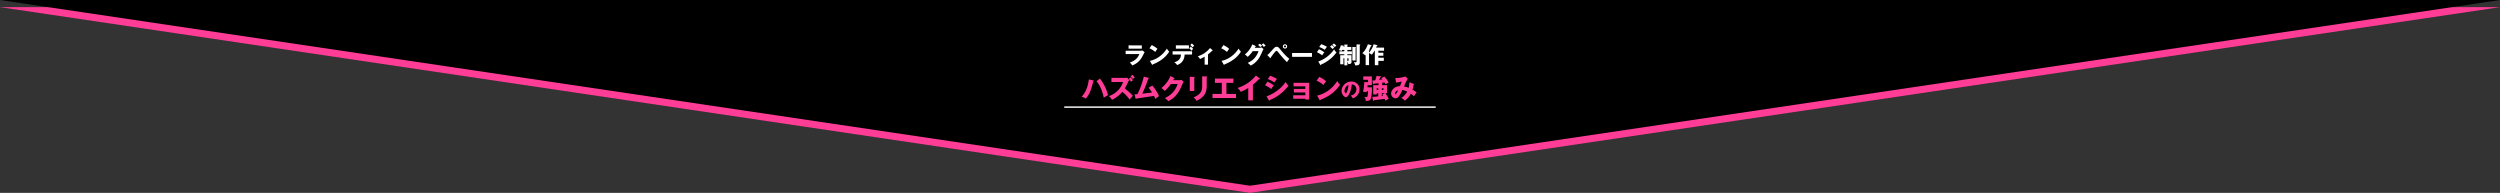 <svg xmlns="http://www.w3.org/2000/svg" viewBox="0 0 3500 270"><rect x="0" y="0" width="3500" height="270" fill="#333333" stroke="none"/><defs><style>.cls-1{fill:#ff3c96;}.cls-2{fill:#fff;}.cls-3{fill:none;stroke:#fff;stroke-miterlimit:10;stroke-width:2px;}</style></defs><title>lp_title_magenta</title><g id="レイヤー_2" data-name="レイヤー 2"><g id="デザイン"><polygon class="cls-1" points="1750 10 0 10 1750 270 3500 10 1750 10"/><polygon points="1750 0 0 0 1750 260 3500 0 1750 0"/><path class="cls-2" d="M1596.64,71h.45a9,9,0,0,0,2.3-.29l3.08,2.21c-.36.67-1.92,3.78-2.24,4.42-3.62,6.81-6.91,10.91-15.07,14.33a19.2,19.2,0,0,0-3.46-4.12c2.94-1,10.21-3.56,13.41-11.88h-19.2V71Zm1.89-7.45v4.6H1580V63.5Z"/><path class="cls-2" d="M1612.42,63.11c5.22,2.69,6.88,4.19,8,5.25-.77,1-1,1.31-3.1,4.35a31.12,31.12,0,0,0-8.07-5.09Zm-2.62,22.11c9.11-1.88,18.11-8.06,23.8-17.21a20.75,20.75,0,0,0,3.3,4.35A41.88,41.88,0,0,1,1627,83a53.6,53.6,0,0,1-13.15,7.14c-.06.26-.13.67-.58.67a.57.57,0,0,1-.48-.38Z"/><path class="cls-2" d="M1641.64,76.39V71.78h27.26v4.61h-10.43c-.45,11.14-8.39,13.92-10.5,14.66a17.09,17.09,0,0,0-3.93-3.94c1.56-.42,5.18-1.34,7.45-4.64a10.56,10.56,0,0,0,1.76-6.08Zm22.87-12.89v4.64h-18.3V63.5Zm2.63,1.76a32.22,32.22,0,0,1,3.2,3.13l-2.18,2.66a23.4,23.4,0,0,0-3.26-3.43Zm1.41-4.51a39.26,39.26,0,0,1,3.29,3.29,16.11,16.11,0,0,0-2.17,2.34,28.32,28.32,0,0,0-3.24-3.24Z"/><path class="cls-2" d="M1691.24,90.5h-4.74V79.37c-.7.41-2.88,1.6-4.74,2.49a13.63,13.63,0,0,1-1.72.74,15.82,15.82,0,0,0-3.2-3.78A34.73,34.73,0,0,0,1694,67.24l3.74,3c.19.13.23.19.23.32s-.2.32-.77.22a50.69,50.69,0,0,1-6,5.41Z"/><path class="cls-2" d="M1712.84,63.11c5.21,2.69,6.87,4.19,8,5.25-.76,1-1,1.31-3.1,4.35a30.94,30.94,0,0,0-8.06-5.09Zm-2.63,22.11c9.12-1.88,18.11-8.06,23.81-17.21a20.74,20.74,0,0,0,3.29,4.35A41.8,41.8,0,0,1,1727.43,83a53.78,53.78,0,0,1-13.15,7.14c-.07.26-.13.67-.58.67a.55.55,0,0,1-.48-.38Z"/><path class="cls-2" d="M1763.87,66.89a7.84,7.84,0,0,0,2.44-.51l2.65,2.33c-.13.16-.89,1.54-1.09,2-3.64,8.2-5.37,12.07-10.49,16.74a24.77,24.77,0,0,1-6.5,4.35,21.38,21.38,0,0,0-4.06-3.68c4.32-2.24,6.91-3.78,9.73-7a29.72,29.72,0,0,0,5.41-9.57h-8.1a41.52,41.52,0,0,1-7.1,8.09,16.89,16.89,0,0,0-4-3.32,35.33,35.33,0,0,0,10.49-14.24l4.45,2.2c.42.23.51.29.51.52s-.09.48-.73.51c-.45.89-.55,1.12-.8,1.6Zm0-5.76a27.17,27.17,0,0,1,3.11,3c-.93.55-2.08,1.25-2.72,1.73a22.07,22.07,0,0,0-3-2.88Zm4.93-.48a37.61,37.61,0,0,1,3.11,3.29c-.42.29-2.31,1.54-2.69,1.76a16.07,16.07,0,0,0-2.88-3.29Z"/><path class="cls-2" d="M1774.18,77a17.3,17.3,0,0,0,3.87-3.52c4.61-5.15,6-6.69,7-7.3a4.18,4.18,0,0,1,2.27-.7c2.08,0,3.2,1.28,5.83,4.61a102.34,102.34,0,0,0,8.79,9.56c1.44,1.32,2.5,2.15,3.14,2.66-1.22,1.54-2.78,3.81-3.39,4.67a177.7,177.7,0,0,1-12.45-14.17c-1.12-1.41-1.6-1.64-2.11-1.64-.74,0-1.66,1.09-2.4,1.92-1.25,1.48-2.5,3-5.82,7.62a1,1,0,0,1,.09.42c0,.31-.22.35-.29.35a.5.5,0,0,1-.44-.23ZM1799,68a3,3,0,1,1,3-3A3,3,0,0,1,1799,68Zm0-4.42a1.41,1.41,0,1,0,1.41,1.41A1.42,1.42,0,0,0,1799,63.59Z"/><path class="cls-2" d="M1836.74,74.18v5.41h-27.81V74.18Z"/><path class="cls-2" d="M1846.6,68.87a41.85,41.85,0,0,1,7.48,4.39c-.92,1.12-1.28,1.63-3.1,4.22a33.08,33.08,0,0,0-7.3-4.35Zm-1,17.25a45.55,45.55,0,0,0,22.21-17.06,10.11,10.11,0,0,0,3.27,4.2,42.17,42.17,0,0,1-6.15,7.07,53.92,53.92,0,0,1-15.55,10.11c-.06.38-.16.77-.51.77s-.45-.39-.51-.45Zm4.1-24.29a36.92,36.92,0,0,1,8,3.71,39.81,39.81,0,0,0-3,4.23,35.45,35.45,0,0,0-7.77-4Zm14.72,1.38c1,.73,2.91,2.33,3.65,3.07-.8.8-1.6,1.57-2.4,2.34a37.23,37.23,0,0,0-3.62-3.27Zm3-2.37a27.76,27.76,0,0,1,3.45,3.1,12.74,12.74,0,0,0-2.17,2,22.78,22.78,0,0,0-3.52-3.11Z"/><path class="cls-2" d="M1882.08,65.67V62.34l4.23.16c.41,0,.67.07.67.39s-.22.41-.67.64v2.14h5.56V69.9h-5.56v1.92h6.36V76h-6.36v1.31h5.79v10c0,2.4-3.39,2.4-4.54,2.34a6.71,6.71,0,0,0-1.25-3.2v5h-4.23V81.61h-1.28V90h-4.48V77.32h5.76V76h-7V71.82h7V69.9h-3c-.35.7-.55,1.08-.77,1.56a20.05,20.05,0,0,0-4-1.34,19.07,19.07,0,0,0,2.85-6.78l4.06.73c.32.07.48.23.48.45,0,.42-.48.58-.83.64a3.4,3.4,0,0,0-.16.51Zm4.23,19.68a2.71,2.71,0,0,0,.77.13c.76,0,.83-.93.83-1V81.61h-1.6ZM1897.86,66c.48,0,.7.16.7.42s0,.22-.7.64V84.65h-4.54v-19Zm5.82-3.71c.19,0,.77.07.77.45s-.32.48-.77.74V87.34c0,2.87-1.34,3.51-2.24,3.8a13.2,13.2,0,0,1-4.22.42c-.19-1.25-.42-2-1.79-4.51.35,0,2,.16,2.27.16,1,0,1.44-.2,1.44-1.19V62.12Z"/><path class="cls-2" d="M1928.16,63.27a.55.55,0,0,1,.39.51c0,.32-.29.32-1,.42-.07.16-.84,2-1,2.46h11.14V71h-8v2.81h7V78h-7v2.79h7.65v4.38h-7.65v6.08h-4.93V71h-.41a37,37,0,0,1-3.91,5.63,13.94,13.94,0,0,0-3.8-2.31v16.9h-4.74V76.81l-.7.77a11.9,11.9,0,0,0-3.91-3.08A30.59,30.59,0,0,0,1915,61.93l4.93,1.41c.29.06.45.16.45.38,0,.48-.74.45-.93.45a50,50,0,0,1-2.53,5.31c.61.38.71.45.71.61,0,.38-.77.48-1,.51v3a28.16,28.16,0,0,0,6.43-11.68Z"/><path class="cls-1" d="M1530.62,112.58c.57.16.72.27.72.54s-.19.53-.79.64a93.65,93.65,0,0,1-4.56,15,33.71,33.71,0,0,1-5.85,9.27,23,23,0,0,0-5.74-2.62c7.18-8.4,8.74-16,10-24.24ZM1540,110a80.51,80.51,0,0,1,7.1,11.62,67.18,67.18,0,0,1,4.18,11.63c-.87.46-1.06.57-2.77,1.56-.49.3-2.17,1.25-3.27,1.86-2.62-13-7.71-20.17-10.14-23Z"/><path class="cls-1" d="M1556,114.79v-5.74h19.53a9.37,9.37,0,0,0,2.47-.27l3,3.31a11.91,11.91,0,0,0-1.56,2.51,73.67,73.67,0,0,1-4.75,9.19c3.49,2.78,8.78,7.26,11.32,10.45a25.67,25.67,0,0,0-2.2,2.39c-1.75,2.09-2,2.36-2.32,2.74-1.29-1.75-5.28-7.18-10.33-10.75a42.8,42.8,0,0,1-8.25,7.6,43.37,43.37,0,0,1-6.19,3.57c-1.94-3.08-2.09-3.38-4.41-5.25a30.84,30.84,0,0,0,13-8.13,31.26,31.26,0,0,0,7-11.62Zm26.82-6.39a26.66,26.66,0,0,1,3.23,3.84c-.38.34-2.16,1.94-2.51,2.24-.11-.11-2-2.81-3.15-4.1Zm2.51-3.68a25.31,25.31,0,0,1,3.3,3.72,11.62,11.62,0,0,0-2.58,2.32,32.44,32.44,0,0,0-3.23-3.76Z"/><path class="cls-1" d="M1613.31,119.73c4,4.78,8.13,11.51,9.27,14.81-1.71,1.3-3.8,2.85-5.13,4a40.44,40.44,0,0,0-1.79-4.25c-11.85,1.78-13.07,2-23.78,3.53l-.87.15c-.16.46-.31.65-.61.65s-.46-.3-.53-.68l-1.45-5.86c.61,0,2.74-.19,4.07-.34a108.18,108.18,0,0,0,8.77-24.47l6.58,1.68c.61.15.68.34.68.53,0,.53-.61.64-.91.72-.46,1.18-2.32,6.38-2.7,7.45-2.7,7.18-5,11.81-5.77,13.45,5-.5,9.23-.92,13.79-1.68-.72-1.06-2.24-3.3-3.53-4.93a14.24,14.24,0,0,0-1.41-1.64Z"/><path class="cls-1" d="M1651.23,112.24a6.24,6.24,0,0,0,2.7-.57l3.15,2.7c-.68,1.14-1,1.86-3.87,8.28-5.85,13.11-14.29,17.37-17.63,19a22.56,22.56,0,0,0-4.9-4.37,34.9,34.9,0,0,0,12.35-9,36.43,36.43,0,0,0,5.66-10.64h-9.5a54.84,54.84,0,0,1-8.55,9.73,19.74,19.74,0,0,0-4.64-4.1c5.44-4.6,10.07-10.15,12.47-16.84l5.43,2.7c.11.08.46.27.46.53s-.61.5-.84.57l-1,1.94Z"/><path class="cls-1" d="M1672,107.72c.42,0,.72,0,.72.38s-.45.61-.72.72v18.54h-6.34V107.49Zm17.4-.68c.38,0,.76.07.76.38s-.49.64-.76.76v12.38a26.06,26.06,0,0,1-1.63,9.16c-1.94,4.67-7.41,9.65-12.92,11.36a11.15,11.15,0,0,0-3.95-4.86c11.86-4.15,12.12-11.67,12.12-15.62V106.81Z"/><path class="cls-1" d="M1717,131.47h13.42v5.77h-32.91v-5.77h13V116h-9.62v-6h25.92v6H1717Z"/><path class="cls-1" d="M1754.06,140.47h-6.53V123.18a67.92,67.92,0,0,1-10.53,5.4,18.06,18.06,0,0,0-4.56-5.43,53,53,0,0,0,14.63-7,58,58,0,0,0,11.25-10.42l5.28,4.11a.71.71,0,0,1,.34.57c0,.34-.34.53-.72.53a2.46,2.46,0,0,1-.76-.11,70.78,70.78,0,0,1-8.4,7.78Z"/><path class="cls-1" d="M1774.43,114.37a40.89,40.89,0,0,1,8.93,5.2,47.35,47.35,0,0,0-3.72,5.06,32.66,32.66,0,0,0-8.59-5.17Zm-1.25,20.52c11.93-4.11,21.77-12.66,26.75-20.14a19,19,0,0,0,3.91,5.13c-3.31,5-9.46,10.29-12.31,12.42a62,62,0,0,1-13.87,7.79c0,.34-.15.95-.64.95-.27,0-.39-.19-.57-.53Zm5-28.88a58.83,58.83,0,0,1,9.54,4.48c-.8.92-3.08,4.15-3.61,4.94a39,39,0,0,0-9.23-4.75Z"/><path class="cls-1" d="M1810.46,138.23v-4.9h17v-3.84h-16v-5h16v-3.61H1811v-5h21.81v23.48h-5.32v-1.14Z"/><path class="cls-1" d="M1847,107.57c6.2,3.19,8.17,5,9.5,6.23-.91,1.14-1.22,1.56-3.68,5.17a36.12,36.12,0,0,0-9.58-6Zm-3.11,26.25c10.82-2.24,21.5-9.57,28.26-20.44a24.63,24.63,0,0,0,3.92,5.17,50,50,0,0,1-11.74,12.61,63.81,63.81,0,0,1-15.62,8.48c-.07.3-.15.79-.68.79a.64.64,0,0,1-.57-.45Z"/><path class="cls-1" d="M1891.07,133.78c6.07-1.15,7.87-5.85,7.87-8.76a6.62,6.62,0,0,0-6.47-6.86,37,37,0,0,1-3.08,12.46c-.81,1.71-2.77,5.43-5,5.43s-6.24-3.7-6.24-8.88c0-6,5.49-13,13.75-13a11.49,11.49,0,0,1,8.51,3.42,10,10,0,0,1,2.94,7.45,12.78,12.78,0,0,1-2,6.92c-2,3.24-4.42,4.5-7.39,5.79A17.47,17.47,0,0,0,1891.07,133.78Zm-8.79-6.89c0,2.16,1.23,3.73,1.82,3.73s1.2-1.23,1.54-2a24.58,24.58,0,0,0,2.12-9.63C1884.94,120.09,1882.28,124.07,1882.28,126.89Z"/><path class="cls-1" d="M1920.67,122.31c0,.76,0,1.56,0,2.81,0,3.31-.34,11.44-2.16,14.21-.88,1.33-2.43,2-6.46,2,0-1.78-.27-3.11-2.09-5.66a17.46,17.46,0,0,0,2.73.31c1.07,0,1.6-.23,1.9-1.56a44.54,44.54,0,0,0,.73-7h-1.64c-.11.83-.11.87-.23,1.48-.41-.08-4.33-.42-4.56-.42l-.68,0a59.31,59.31,0,0,0,1.63-12.05,10.2,10.2,0,0,0-.07-1.44h5.55v-3.27h-6.73v-4.79h12v12.39h-5.92a24.89,24.89,0,0,1-.23,2.85Zm14.18-6c.38,0,.72.11.72.53,0,.27-.23.57-.72.68v1.68h7v11.28h-2.24a63.58,63.58,0,0,1,4.67,7.83,43.93,43.93,0,0,0-4.48,2.77,26.45,26.45,0,0,0-1.3-2.7c-5.24.73-9.8,1.37-15,2,0,.15-.19.84-.73.84-.38,0-.49-.38-.53-.61l-1.1-5c1.71-.07,2.39-.11,8.47-.68v-4.41h-2.2v1.71h-4.9v-13h7.41V116.5c-2.59.3-4.37.49-6.61.76a.65.65,0,0,1-.69.68c-.38,0-.45-.38-.49-.68l-.84-4.49c.42,0,3.31-.26,4-.3a28.56,28.56,0,0,0,1.79-6.16l5.66.54c.19,0,.65.07.65.6,0,0,0,.73-1,.8-1.1,2.51-1.22,2.78-1.63,3.57l4.48-.57c-.84-1-1-1.14-1.41-1.59l4.11-2.59a39,39,0,0,1,6.19,8.36c-.61.31-3.76,2.17-4.44,2.66a12.52,12.52,0,0,0-1.45-2.62c-1.78.23-3.15.42-4.56.57Zm-7.45,7.29V126h2.2v-2.47Zm7.14,0V126h2.32v-2.47Zm0,6.88v3.91c.23,0,1.1-.11,1.67-.15a10.28,10.28,0,0,0-1.25-1.86l3.72-1.9Z"/><path class="cls-1" d="M1979.34,117.52c.23.08.42.15.42.42,0,.49-.53.49-.68.49a38.69,38.69,0,0,1-1.67,7.15,28.74,28.74,0,0,1,5.81,3.83l-1.79,2.36c-.15.27-1.33,2.17-1.9,3.12a26.49,26.49,0,0,0-4.4-3.65,26.6,26.6,0,0,1-8.4,9.69,17.32,17.32,0,0,0-4.94-4c3.57-1.52,7.26-6.62,8.32-8.59a40,40,0,0,0-6.76-2.51c-.19.34-.34.69-1.79,3.76a26.48,26.48,0,0,1-3.84,6.12,4.92,4.92,0,0,1-3.79,1.9,6.47,6.47,0,0,1-6.35-6.35c0-5.31,5.21-10.82,12.31-10.52.27-.61.76-1.75,1.25-3.19.92-2.7,1-3,1.18-3.46a71.64,71.64,0,0,1-7.67,1.56l-1.29-6.38c7.29,0,12-1.41,13.79-2.32l3.8,3.19A55.18,55.18,0,0,0,1965.7,121a30.25,30.25,0,0,1,6.39,2,32.8,32.8,0,0,0,1-7.9ZM1953,131.39c0,.68.38.8.57.8.38,0,1-.88,1.29-1.37a17.21,17.21,0,0,0,2.35-4.25C1955.45,126.53,1953,128.84,1953,131.39Z"/><line class="cls-3" x1="1489.94" y1="149.96" x2="2009.94" y2="149.96"/></g></g></svg>